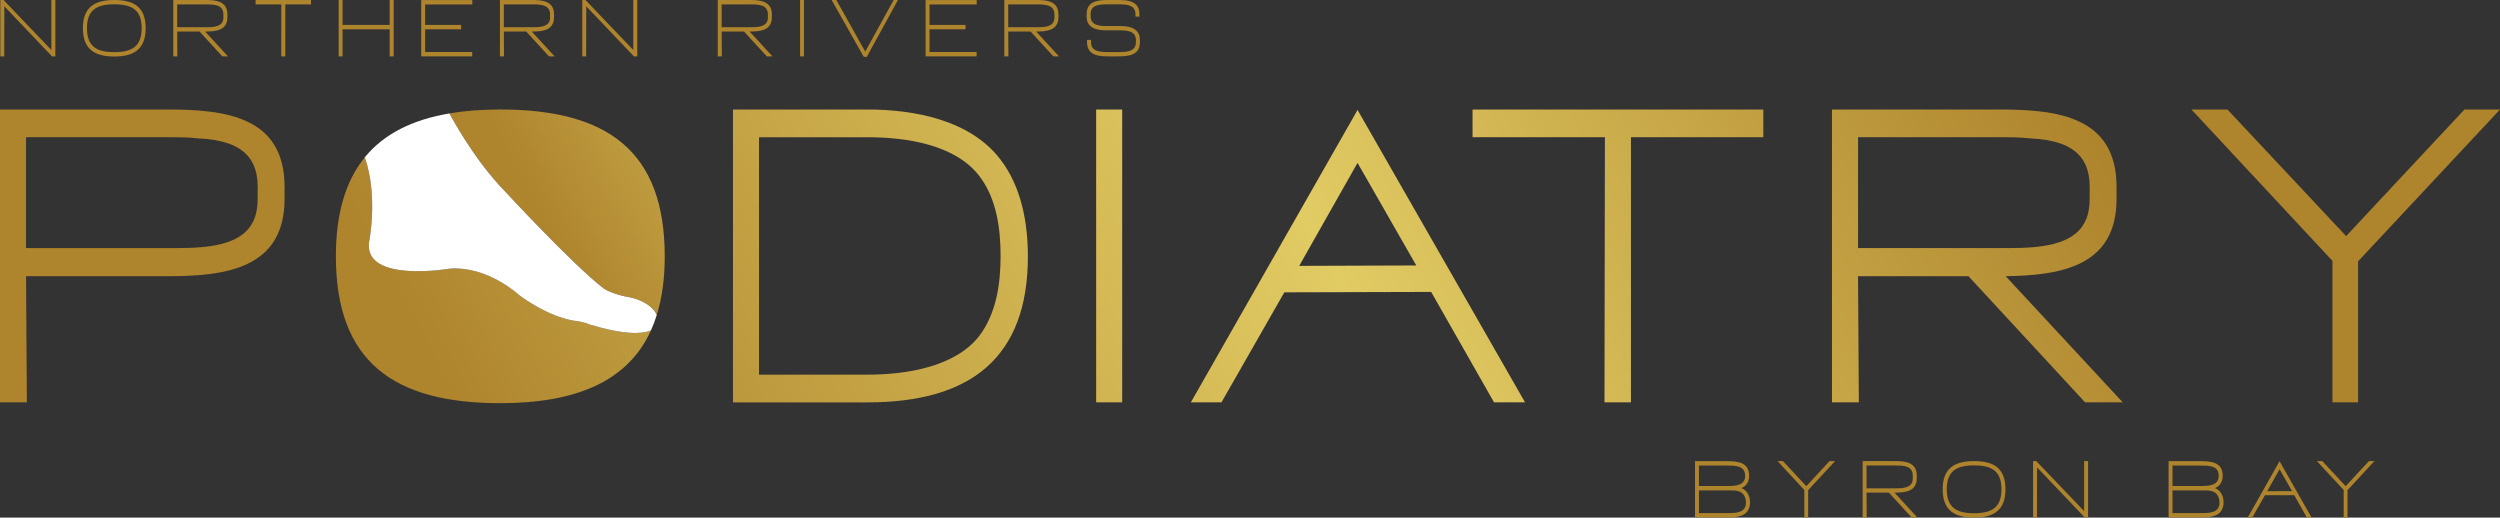 <?xml version="1.0" encoding="UTF-8"?>
<svg xmlns="http://www.w3.org/2000/svg" xmlns:xlink="http://www.w3.org/1999/xlink" id="uuid-a62591c5-a4d1-4914-9b5a-ca68978c71b8" viewBox="0 0 1252.41 259.31">
  <rect x="0" y="0" width="1252.41" height="259.31" fill="#333333" stroke="none"/>
  <defs>
    <linearGradient id="uuid-9085f8cf-067e-4090-a7bc-eac4aceb9993" x1="33.55" y1="113.83" x2="840.68" y2="-319.08" gradientUnits="userSpaceOnUse">
      <stop offset=".15" stop-color="#ae842d"></stop>
      <stop offset=".6" stop-color="#e1cb63"></stop>
      <stop offset="1" stop-color="#ae842d"></stop>
    </linearGradient>
    <linearGradient id="uuid-b58a6fe8-48f3-4487-a5d7-e35205eb9701" x1="124.96" y1="284.25" x2="932.09" y2="-148.67" xlink:href="#uuid-9085f8cf-067e-4090-a7bc-eac4aceb9993"></linearGradient>
    <linearGradient id="uuid-bf2a6b47-31bb-4ba4-9e51-2bc6ff004d68" x1="156.19" y1="342.47" x2="963.32" y2="-90.44" xlink:href="#uuid-9085f8cf-067e-4090-a7bc-eac4aceb9993"></linearGradient>
    <linearGradient id="uuid-ac2ba2f7-2ae4-4c1d-a186-105c02f8fb1c" x1="193.41" y1="411.86" x2="1000.53" y2="-21.05" xlink:href="#uuid-9085f8cf-067e-4090-a7bc-eac4aceb9993"></linearGradient>
    <linearGradient id="uuid-78b8dde1-1486-4cf6-a484-628982b0b89a" x1="205.72" y1="434.83" x2="1012.85" y2="1.91" xlink:href="#uuid-9085f8cf-067e-4090-a7bc-eac4aceb9993"></linearGradient>
    <linearGradient id="uuid-536660d9-8356-463c-a4f3-272fa1aa2a77" x1="253.36" y1="523.64" x2="1060.49" y2="90.73" xlink:href="#uuid-9085f8cf-067e-4090-a7bc-eac4aceb9993"></linearGradient>
    <linearGradient id="uuid-9a617c74-9d40-4082-8a60-c03cbe96cfdc" x1="286.65" y1="585.7" x2="1093.78" y2="152.79" xlink:href="#uuid-9085f8cf-067e-4090-a7bc-eac4aceb9993"></linearGradient>
    <linearGradient id="uuid-e84e49b3-a22f-4f92-a424-6e766a7b591a" x1="219.58" y1="138.13" x2="568.92" y2="-49.24" xlink:href="#uuid-9085f8cf-067e-4090-a7bc-eac4aceb9993"></linearGradient>
    <linearGradient id="uuid-2dc3d8c9-4072-424f-9f62-149e9ccb8153" x1="107.57" y1="207.43" x2="745.39" y2="-134.68" xlink:href="#uuid-9085f8cf-067e-4090-a7bc-eac4aceb9993"></linearGradient>
  </defs>
  <path d="M865.22,231.03c5.16,0,11.04.48,11.04,7.28,0,2.92-1.24,5.04-3.84,6.2,3,1.28,4.28,4.16,4.28,7.28,0,1.48-.44,3.16-1.36,4.4-2.12,2.96-6.96,3.04-10.08,3.04h-16.12v-28.2h16.08ZM865.58,243.47c4.08,0,8.68-.4,8.68-5.12,0-5.12-4.88-5.12-9.16-5.12h-14v10.24h14.48ZM851.11,257.03h15.04c4.2,0,8.52-.44,8.52-5.28,0-1.12-.32-2.44-.84-3.4-1.4-2.6-4.36-2.68-7.24-2.68h-15.48v11.36Z" fill="#ae842d"></path>
  <path d="M903.9,245.47l-13.4-14.48h2.68l11.72,12.56,11.64-12.56h2.76l-13.48,14.56v13.68h-1.92v-13.76Z" fill="#ae842d"></path>
  <path d="M933.11,259.23v-28.24h16.08c5.16,0,11.04.48,11.04,7.28v1.24c0,6.88-6.04,7.28-11.16,7.28l11.44,12.44h-2.84l-11.4-12.44h-11.2l.08,12.44h-2.04ZM935.07,244.63h14.84c3.44,0,7.76-.28,8.28-4.08.04-.48.04-.96.04-1.44v-.8c0-5.12-4.84-5.12-9.16-5.12h-14v11.44Z" fill="#ae842d"></path>
  <path d="M988.94,230.99c10.04,0,15.72,3.68,15.72,14.12s-5.76,14.2-15.72,14.2-15.72-3.76-15.72-14.2,5.8-14.12,15.72-14.12ZM988.94,233.15c-8.84,0-13.68,2.84-13.68,11.96s4.84,12,13.68,12,13.72-2.88,13.72-12-4.84-11.96-13.72-11.96Z" fill="#ae842d"></path>
  <path d="M1046.06,230.99v28.24h-1.68l-23.88-25.08-.04,25.08h-1.96v-28.24h1.6l23.96,25.04v-25.04h2Z" fill="#ae842d"></path>
  <path d="M1102.46,231.03c5.16,0,11.04.48,11.04,7.28,0,2.92-1.24,5.04-3.84,6.2,3,1.28,4.28,4.16,4.28,7.28,0,1.48-.44,3.16-1.36,4.4-2.12,2.96-6.96,3.04-10.08,3.04h-16.12v-28.2h16.08ZM1102.82,243.47c4.08,0,8.68-.4,8.68-5.12,0-5.12-4.88-5.12-9.16-5.12h-14v10.24h14.48ZM1088.34,257.03h15.04c4.2,0,8.52-.44,8.52-5.28,0-1.12-.32-2.44-.84-3.4-1.4-2.6-4.36-2.68-7.24-2.68h-15.48v11.36Z" fill="#ae842d"></path>
  <path d="M1157.98,259.23h-2.36l-6.28-11.16h-14.68l-6.32,11.16h-2.28l15.92-28.2,16,28.2ZM1141.98,235.07l-6.2,11,12.44-.04-6.24-10.96Z" fill="#ae842d"></path>
  <path d="M1174.1,245.47l-13.4-14.48h2.68l11.72,12.56,11.64-12.56h2.76l-13.48,14.56v13.68h-1.92v-13.76Z" fill="#ae842d"></path>
  <path d="M0,201.57V54.86h83.92c28.6,0,58.64,3.32,58.64,38.75v6.01c0,35.23-30.05,38.75-58.64,38.75H13.05l.41,63.2H0ZM13.05,124.28h74.8c17.41,0,38.13-1.24,40.82-19.48.41-2.49.41-4.77.41-7.05v-4.14c0-12.64-6.01-18.65-14.71-21.76-4.35-1.45-9.32-2.28-14.71-2.49-5.39-.62-10.78-.62-16.16-.62H13.05v55.53Z" fill="url(#uuid-9085f8cf-067e-4090-a7bc-eac4aceb9993)"></path>
  <path d="M367.19,54.86h67.34c23.42,0,51.39,5.18,66.52,24.87,10.77,13.88,13.88,32.33,13.88,48.7,0,50.56-28.39,73.15-80.4,73.15h-67.34V54.86ZM380.24,187.69h54.29c19.69,0,43.93-3.94,55.95-19.27,8.7-11.4,10.78-26.32,10.78-40.2s-2.07-29.01-10.78-40.2c-12.02-15.54-36.26-19.27-55.95-19.27h-54.29v118.94Z" fill="url(#uuid-b58a6fe8-48f3-4487-a5d7-e35205eb9701)"></path>
  <path d="M562.18,54.86v146.71h-13.05V54.86h13.05Z" fill="url(#uuid-bf2a6b47-31bb-4ba4-9e51-2bc6ff004d68)"></path>
  <path d="M748.46,201.57l-31.5-55.33-73.56.21-31.5,55.12h-15.33l83.51-146.5,83.92,146.5h-15.54ZM650.86,133.19l58.64-.21-29.42-51.39-29.22,51.6Z" fill="url(#uuid-ac2ba2f7-2ae4-4c1d-a186-105c02f8fb1c)"></path>
  <path d="M737.69,54.86h145.67v13.88h-66.31v132.82h-13.26l.21-132.82h-66.31v-13.88Z" fill="url(#uuid-78b8dde1-1486-4cf6-a484-628982b0b89a)"></path>
  <path d="M917.76,54.86h83.92c28.6,0,58.64,3.32,58.64,38.75v6.01c0,33.98-28.18,38.34-55.53,38.75l58.64,63.2h-18.86l-58.43-63.2h-55.33l.41,63.2h-13.47V54.86ZM1005.62,124.28c17.41,0,38.13-1.24,40.82-19.48.41-2.49.41-4.77.41-7.05v-4.14c0-12.64-6.01-18.65-14.71-21.76-4.35-1.45-9.32-2.28-14.71-2.49-5.39-.62-10.77-.62-16.16-.62h-70.45v55.53h74.8Z" fill="url(#uuid-536660d9-8356-463c-a4f3-272fa1aa2a77)"></path>
  <path d="M1097.83,54.86h18.03l59.47,63.41,59.26-63.41h17.82l-71.08,76.05v70.66h-12.85v-70.87l-70.66-75.84Z" fill="url(#uuid-9a617c74-9d40-4082-8a60-c03cbe96cfdc)"></path>
  <path d="M252.34,95.15s34.14,37.04,50.14,49.39c0,0,4,2.95,13.87,4.56,0,0,9.62,1.98,12.69,8.65,2.62-8.43,3.97-18.17,3.97-29.34,0-52.84-28.8-73.56-82.47-73.56-9.2,0-17.67.65-25.41,1.96,6.38,11.47,15.94,26.67,27.22,38.33Z" fill="url(#uuid-e84e49b3-a22f-4f92-a424-6e766a7b591a)"></path>
  <path d="M295.27,162.53s-1.6-1.07-7.73-1.88c0,0-11.73-1.34-27.2-12.62,0,0-16-15.03-35.2-13.42,0,0-42.67,7.25-40.27-13.15,0,0,4.74-23.05-2.1-42.67-9.53,11.67-14.5,27.96-14.5,49.63,0,52.63,28.8,73.56,82.26,73.56,38.21,0,64.04-10.99,75.59-36.48-4.16,1.8-12.82,2.45-30.84-2.98Z" fill="url(#uuid-2dc3d8c9-4072-424f-9f62-149e9ccb8153)"></path>
  <path d="M27.73,0v28.24h-1.68L2.17,3.16l-.04,25.08H.17V0h1.6l23.96,25.04V0h2Z" fill="#ae842d"></path>
  <path d="M57.25,0c10.04,0,15.72,3.68,15.72,14.12s-5.76,14.2-15.72,14.2-15.72-3.76-15.72-14.2S47.33,0,57.25,0ZM57.25,2.16c-8.84,0-13.68,2.84-13.68,11.96s4.84,12,13.68,12,13.72-2.88,13.72-12-4.84-11.96-13.72-11.96Z" fill="#ae842d"></path>
  <path d="M86.81,28.24V0h16.08c5.16,0,11.04.48,11.04,7.28v1.24c0,6.88-6.04,7.28-11.16,7.28l11.44,12.44h-2.84l-11.4-12.44h-11.2l.08,12.44h-2.04ZM88.77,13.64h14.84c3.44,0,7.76-.28,8.28-4.08.04-.48.04-.96.04-1.44v-.8c0-5.12-4.84-5.12-9.16-5.12h-14v11.44Z" fill="#ae842d"></path>
  <path d="M128.05,2.2V0h27.76v2.2h-12.88v26.04h-2.04l.04-26.04h-12.88Z" fill="#ae842d"></path>
  <path d="M197.21,0v28.24h-2v-13.56h-23.6v13.56h-1.96V0h1.96v12.48h23.6V0h2Z" fill="#ae842d"></path>
  <path d="M211.01.04h25.6v2.2h-23.64v10.24h18.04v2.2h-18.04v11.36h23.6v2.2h-25.56V.04Z" fill="#ae842d"></path>
  <path d="M250.45,28.24V0h16.08c5.16,0,11.04.48,11.04,7.28v1.24c0,6.88-6.04,7.28-11.16,7.28l11.44,12.44h-2.84l-11.4-12.44h-11.2l.08,12.44h-2.04ZM252.41,13.64h14.84c3.44,0,7.76-.28,8.28-4.08.04-.48.04-.96.04-1.44v-.8c0-5.12-4.84-5.12-9.16-5.12h-14v11.44Z" fill="#ae842d"></path>
  <path d="M319.25,0v28.24h-1.68l-23.88-25.08-.04,25.08h-1.96V0h1.6l23.96,25.04V0h2Z" fill="#ae842d"></path>
  <path d="M359.57,28.24V0h16.08c5.16,0,11.04.48,11.04,7.28v1.24c0,6.88-6.04,7.28-11.16,7.28l11.44,12.44h-2.84l-11.4-12.44h-11.2l.08,12.44h-2.04ZM361.53,13.64h14.84c3.44,0,7.76-.28,8.28-4.08.04-.48.04-.96.04-1.44v-.8c0-5.12-4.84-5.12-9.16-5.12h-14v11.44Z" fill="#ae842d"></path>
  <path d="M400.81,0h1.96v28.24h-1.96V0Z" fill="#ae842d"></path>
  <path d="M433.45,25.84l14.24-25.84h2.16l-15.64,28.52-1.52-.08L416.61,0h2.36l14.48,25.84Z" fill="#ae842d"></path>
  <path d="M463.69.04h25.6v2.2h-23.64v10.24h18.04v2.2h-18.04v11.36h23.6v2.2h-25.56V.04Z" fill="#ae842d"></path>
  <path d="M503.13,28.24V0h16.08c5.16,0,11.04.48,11.04,7.28v1.24c0,6.88-6.04,7.28-11.16,7.28l11.44,12.44h-2.84l-11.4-12.44h-11.2l.08,12.44h-2.04ZM505.09,13.64h14.84c3.44,0,7.76-.28,8.28-4.08.04-.48.04-.96.04-1.44v-.8c0-5.12-4.84-5.12-9.16-5.12h-14v11.44Z" fill="#ae842d"></path>
  <path d="M555.65,28.24c-.84,0-1.68,0-2.56-.04-.92-.04-1.84-.16-2.72-.32-1.76-.32-3.44-1.04-4.56-2.52-.64-.84-.96-1.64-1.08-2.48-.12-.4-.12-.84-.16-1.28v-1.64h2v.28c0,.68-.04,1.32.08,2,.12.6.28,1.2.72,1.72,1.48,2.08,5.16,2.12,7.72,2.12h5.8c3.24,0,7.52-.24,8.08-3.88.04-.44.08-.92.08-1.4v-.68c0-2.52-1.28-3.72-3.04-4.32-.88-.32-1.92-.48-3-.52-1.04-.08-2.16-.08-3.16-.08h-4.44c-3.12,0-7.6,0-9.84-2.88-.6-.76-.96-1.68-1.08-2.6-.12-.68-.12-1.36-.12-2.04v-.64c0-6.72,6.04-7.04,11.04-7.04h4.32c.8,0,1.68,0,2.56.08.92,0,1.84.12,2.72.28,1.8.36,3.48,1.04,4.56,2.52.64.84.96,1.64,1.08,2.48.16.84.16,1.68.16,2.64v.32h-1.96v-.32c0-.72,0-1.36-.12-2-.08-.6-.28-1.16-.72-1.72-1.48-2.04-5.12-2.12-7.68-2.12h-5.48c-2.56,0-6.2.08-7.72,2.12-.72.96-.76,1.96-.76,3.24v.6c0,2.52,1.24,3.72,3.04,4.32.88.32,1.92.48,2.96.56,1.08.04,2.16.04,3.16.04h4.44c1.56,0,3.48,0,5.24.36,1.76.36,3.44,1.08,4.56,2.52.64.76,1,1.64,1.16,2.6.08.64.12,1.36.12,2v.68c0,6.68-6.12,7.04-11.08,7.04h-4.32Z" fill="#ae842d"></path>
  <path d="M316.34,149.11c-9.87-1.61-13.87-4.56-13.87-4.56-16-12.35-50.14-49.39-50.14-49.39-11.29-11.65-20.84-26.85-27.22-38.33-18.5,3.15-32.75,10.21-42.35,21.96,6.84,19.62,2.1,42.67,2.1,42.67-2.4,20.4,40.27,13.15,40.27,13.15,19.2-1.61,35.2,13.42,35.2,13.42,15.47,11.27,27.2,12.62,27.2,12.62,6.13.81,7.73,1.88,7.73,1.88,18.02,5.43,26.68,4.77,30.84,2.98,1.11-2.44,2.08-5.03,2.92-7.74-3.06-6.67-12.69-8.65-12.69-8.65Z" fill="#fff"></path>
</svg>
